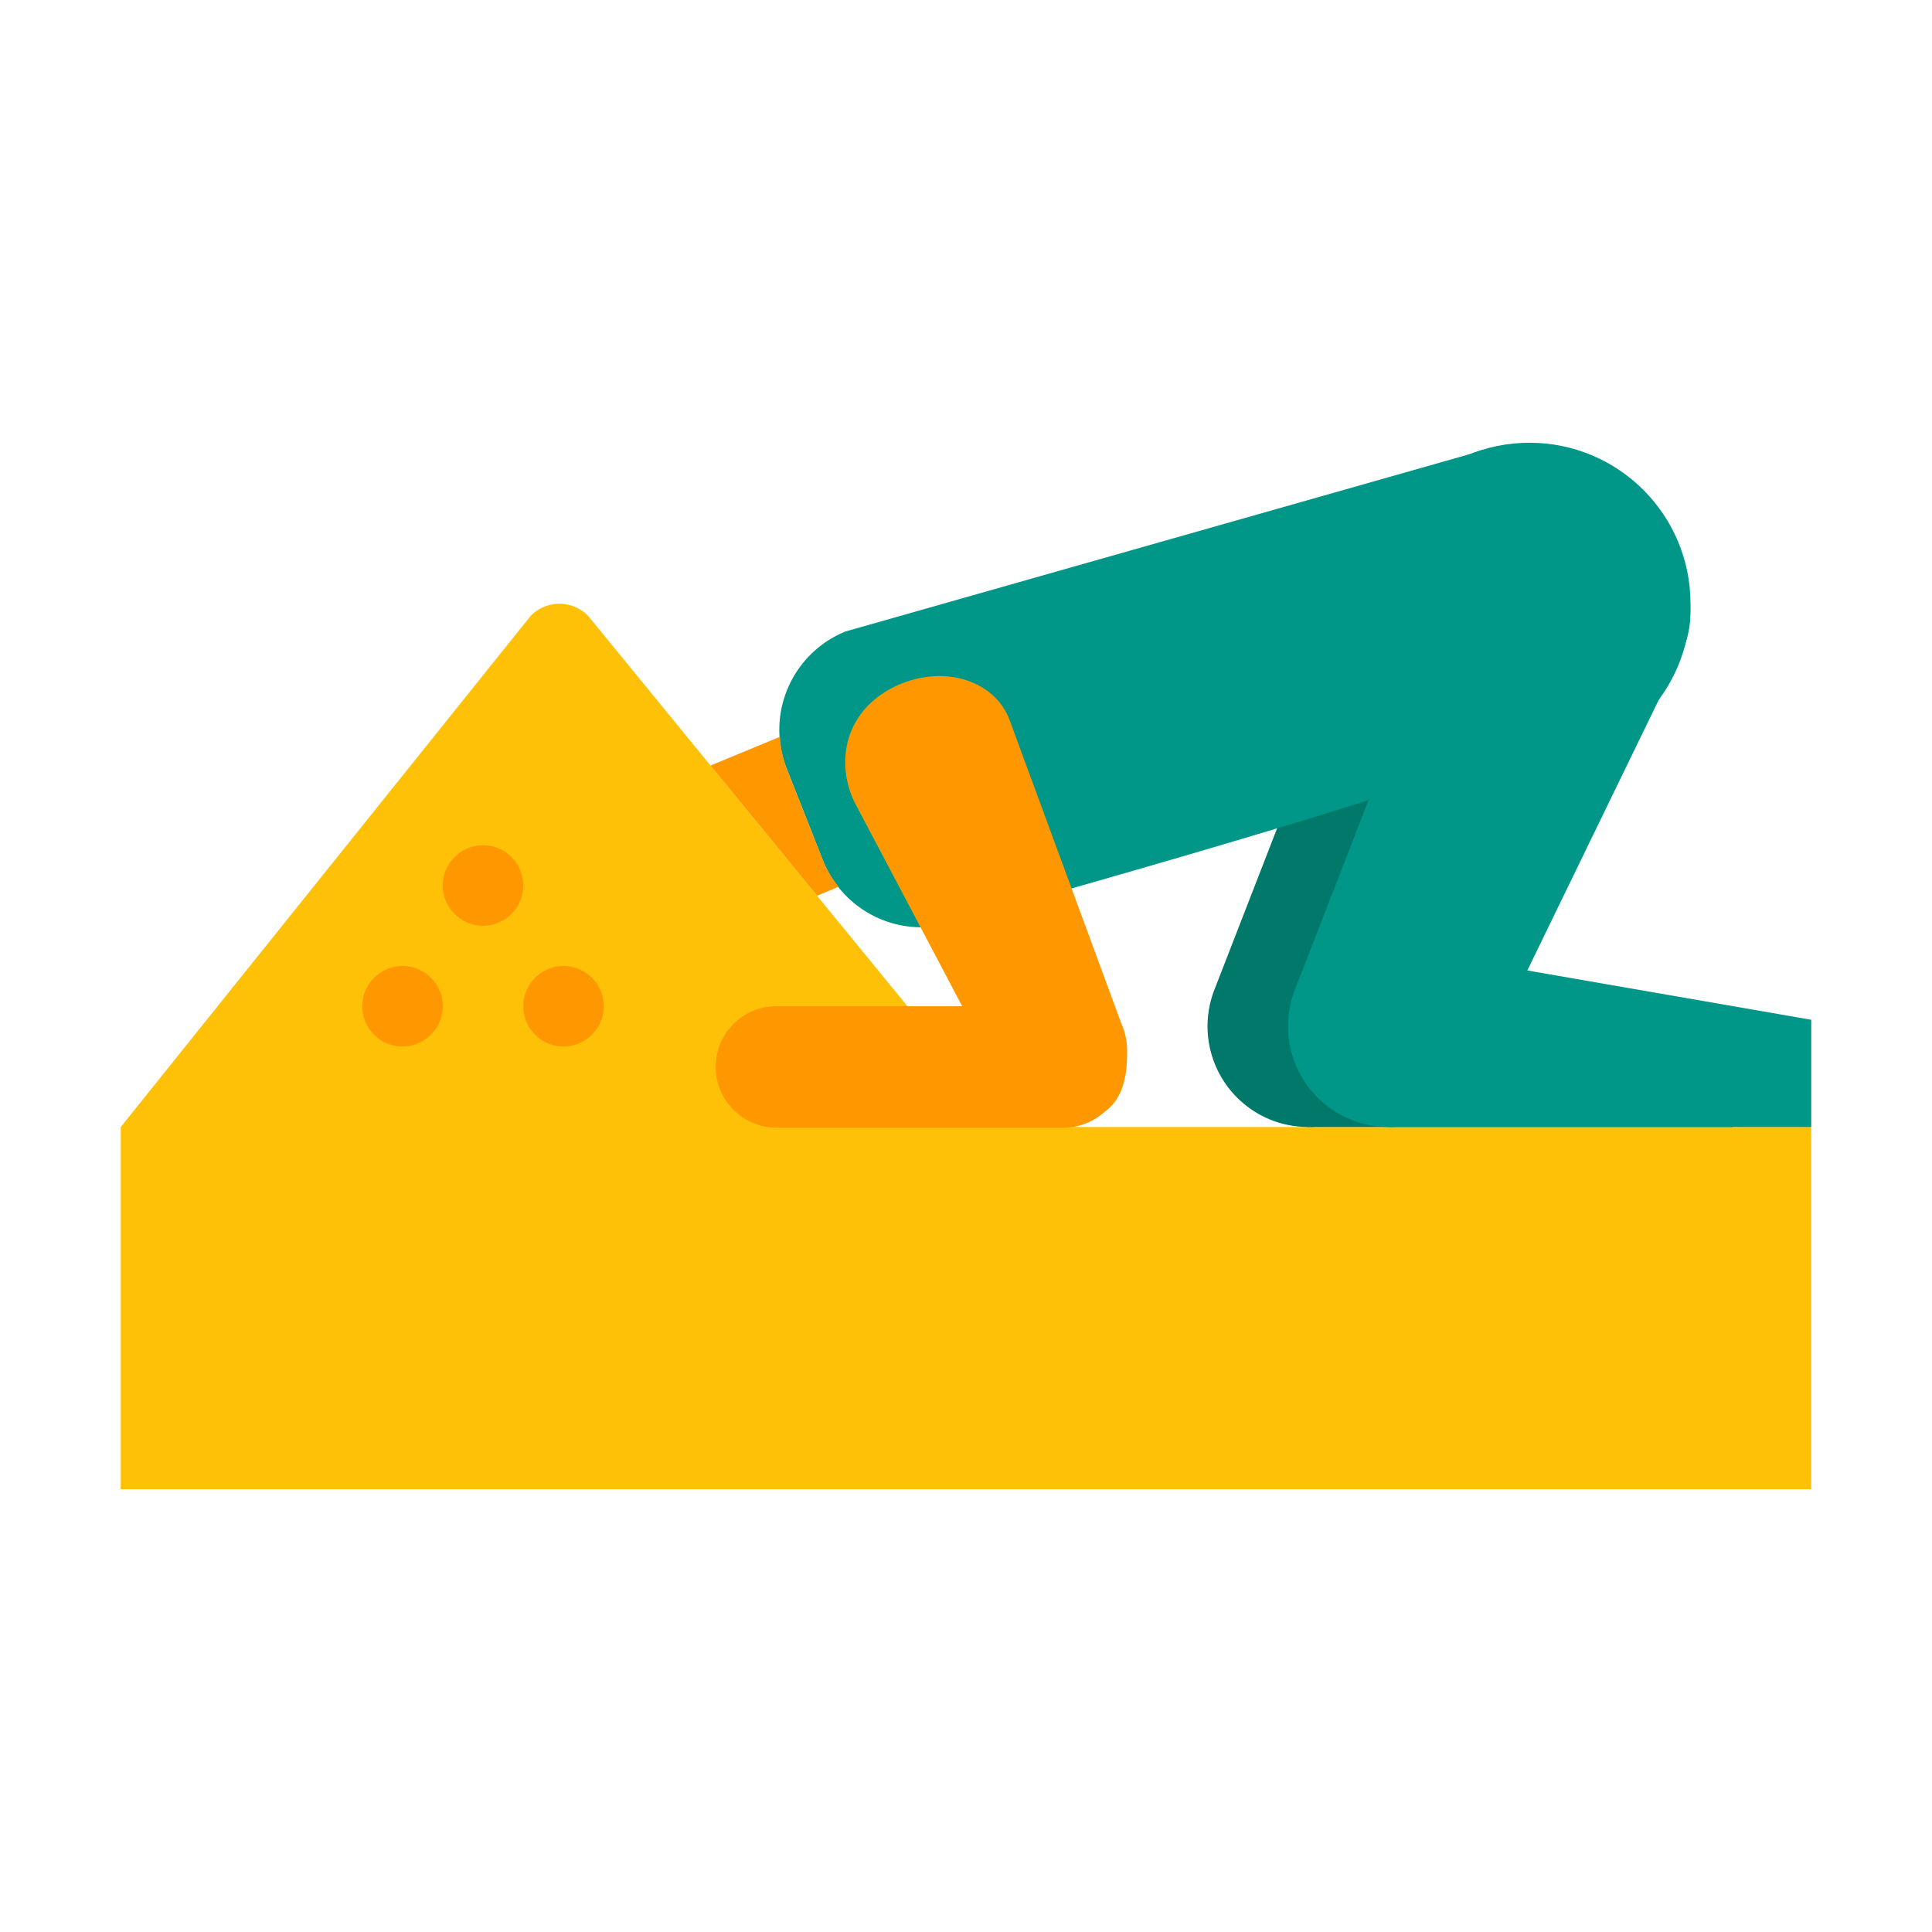 <svg xmlns="http://www.w3.org/2000/svg" viewBox="0 0 48 48"><path d="M25 28L14.605 15.293a1 1 0 0 0-1.414 0L3 28zM3 28h42v9H3z" fill="#ffc107"/><path d="M43.04 28H32.48l-1-4.664 11.56 2z" fill="#00796b"/><path d="M39.824 16.125a2.502 2.502 0 0 0-1.402-3.246c-1.285-.508-3.738.117-4.246 1.402l-4 10.297a2.504 2.504 0 0 0 1.402 3.246 2.502 2.502 0 0 0 3.246-1.402z" fill="#00796b"/><path d="M41.824 16.125a2.502 2.502 0 0 0-1.402-3.246c-1.285-.508-3.738.117-4.246 1.402l-4 10.297a2.504 2.504 0 0 0 1.402 3.246 2.502 2.502 0 0 0 3.246-1.402z" fill="#009688"/><path d="M20.441 21.367l-.894-2.265a2.636 2.636 0 0 1 1.465-3.415l15.511-4.406C38.437 10.562 40.97 12.406 41 15v2c-.04.75-.469 1.445-1.21 1.75 0 0-1.727-.543-3.33.25-1.605.793-12.6 3.855-12.6 3.855a2.636 2.636 0 0 1-3.419-1.488" fill="#009688"/><path d="M42 15c0 2.21-1.79 4-4 4s-4-1.79-4-4 1.79-4 4-4 4 1.79 4 4zm3 13H34.48l-1-4.664 11.52 2z" fill="#009688"/><path d="M20.3 22.254l.536-.223a2.644 2.644 0 0 1-.395-.668l-.894-2.261a2.62 2.62 0 0 1-.168-.797l-1.727.715zm-2.519 4.254c0-.832.676-1.512 1.508-1.508H26l2 1.203c0 1.067-.434 1.317-.61 1.465a1.501 1.501 0 0 1-.96.348h-7.14a1.509 1.509 0 0 1-1.509-1.508" fill="#ff9800"/><path d="M24.203 25.563l-1.133 1.433h4.688c.144-.242.23-.516.242-.793a1.663 1.663 0 0 0-.145-.785l-2.773-7.531c-.367-.992-1.68-1.414-2.883-.813-1.207.606-1.449 1.856-.969 2.856zM11 25c0 .55-.45 1-1 1s-1-.45-1-1 .45-1 1-1 1 .45 1 1zm2-3c0 .55-.45 1-1 1s-1-.45-1-1 .45-1 1-1 1 .45 1 1zm2 3c0 .55-.45 1-1 1s-1-.45-1-1 .45-1 1-1 1 .45 1 1z" fill="#ff9800"/></svg>